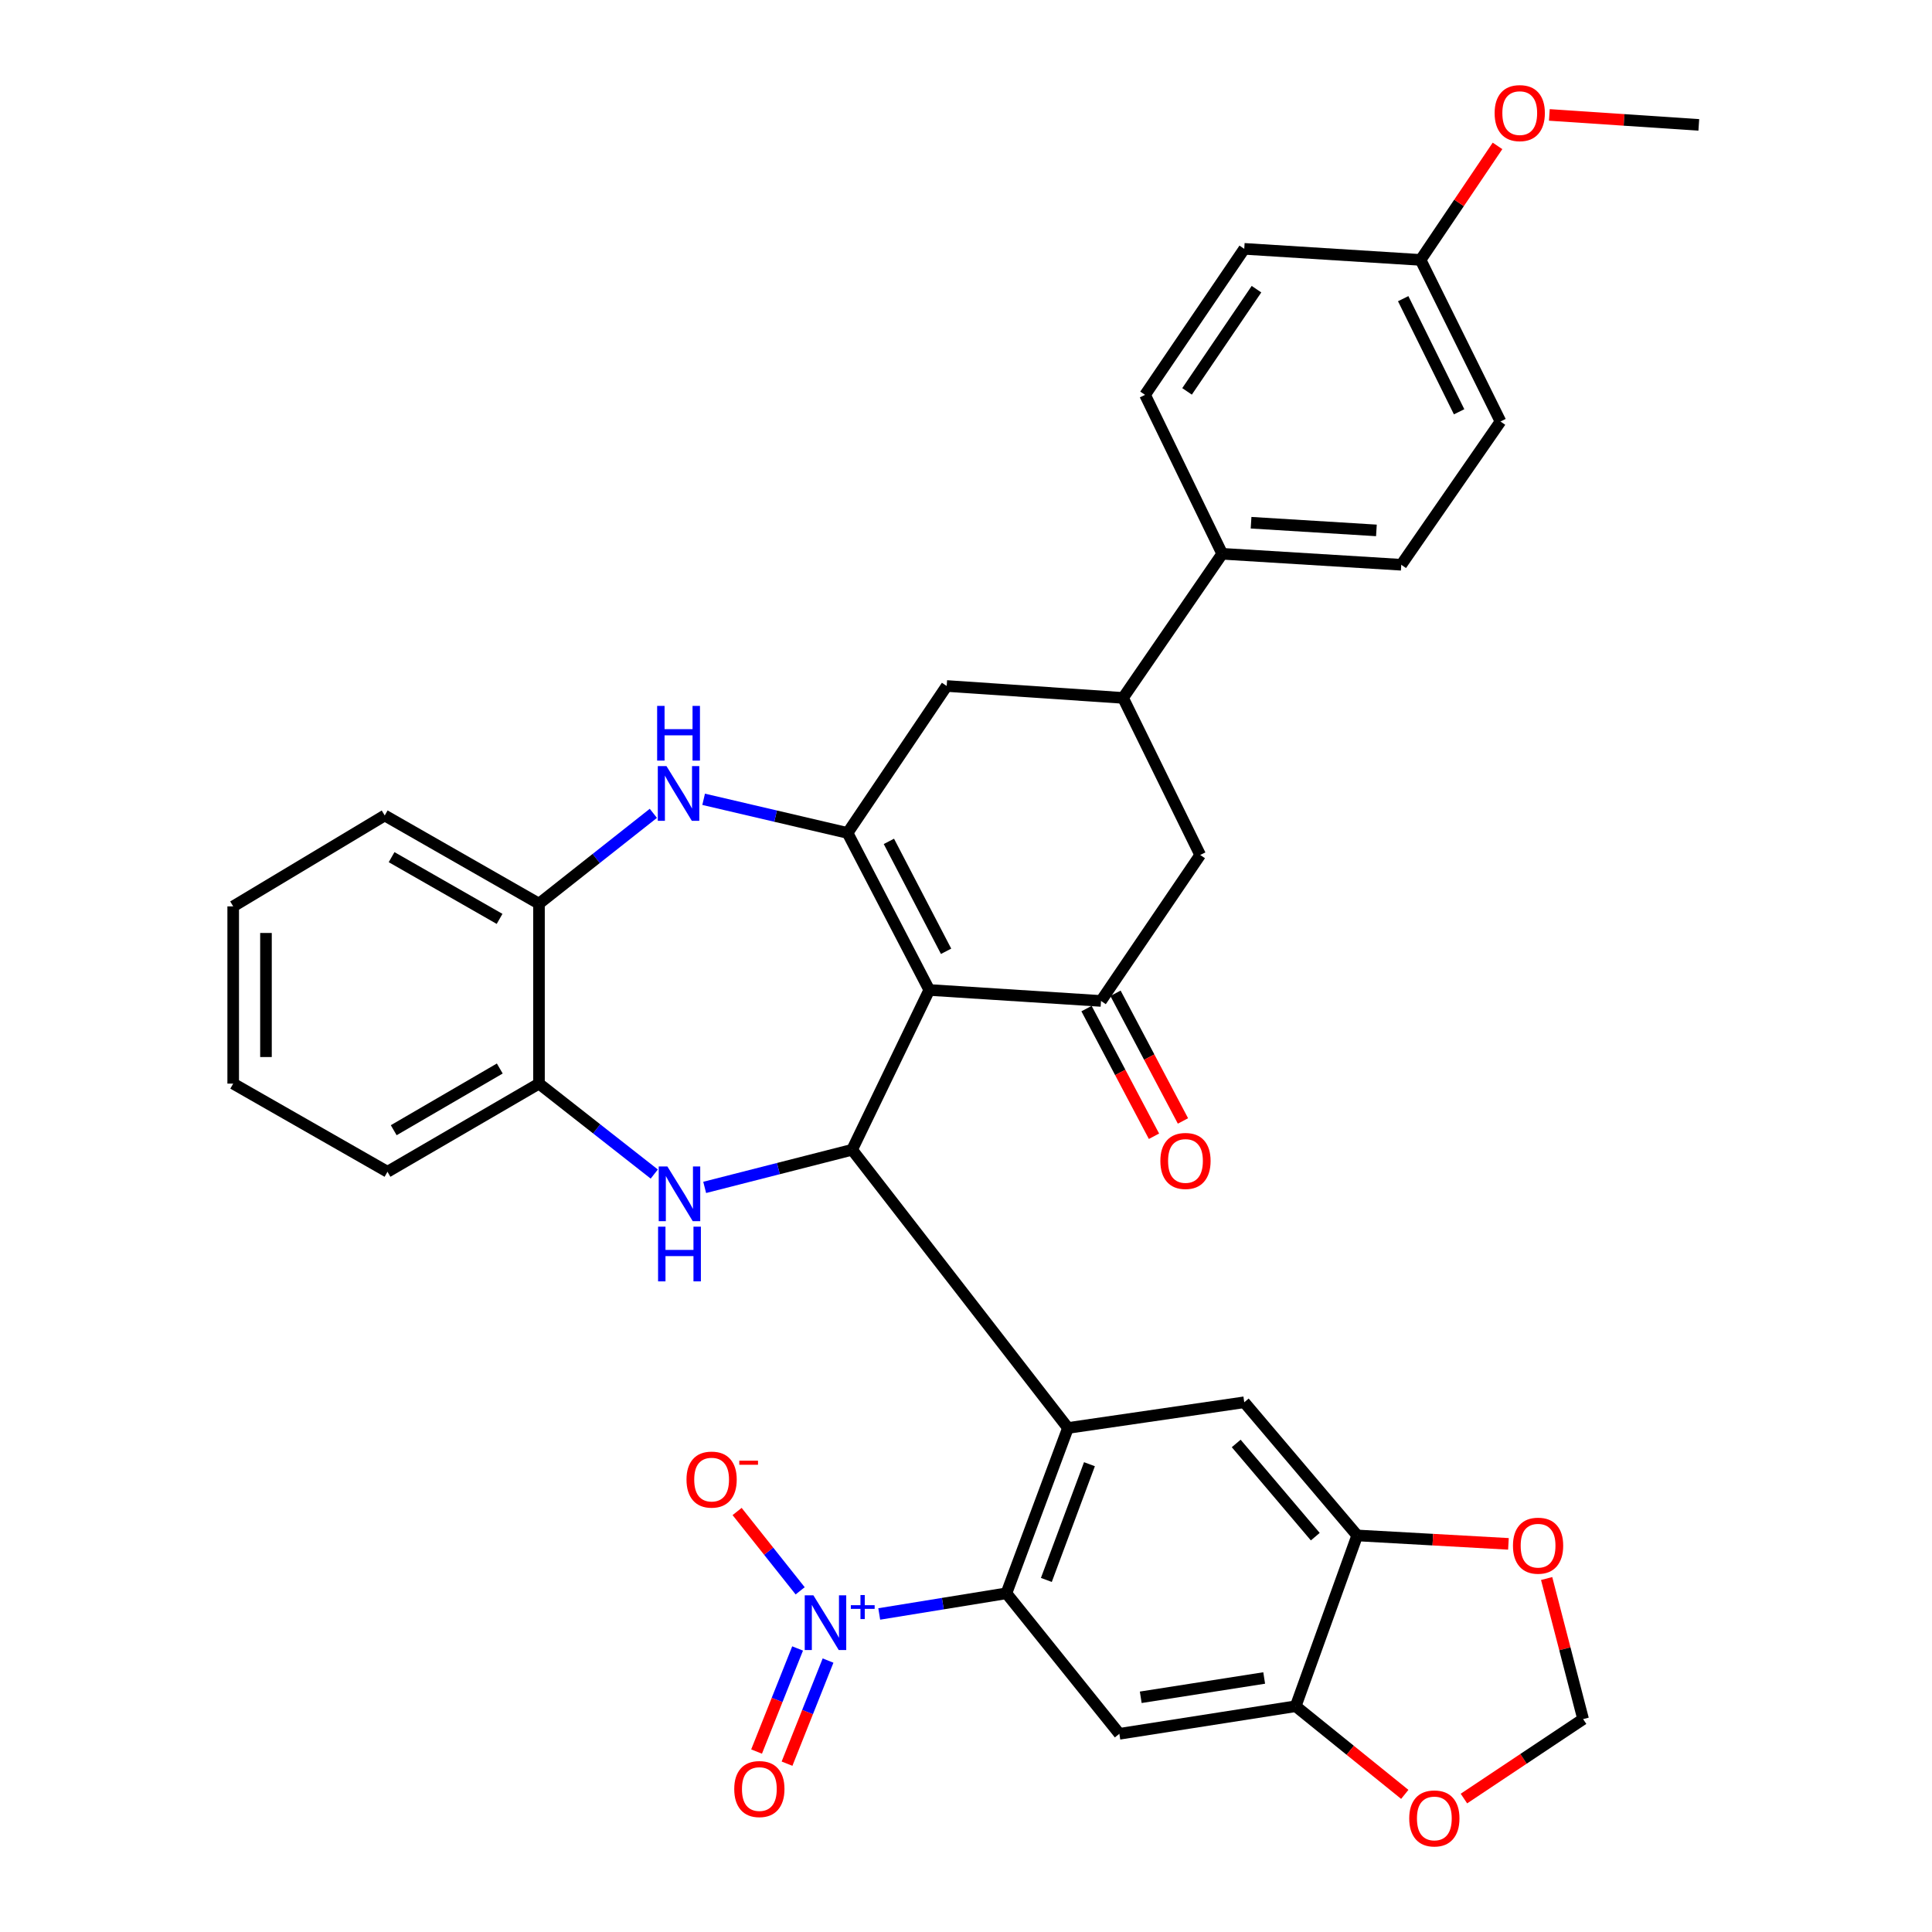 <?xml version='1.0' encoding='iso-8859-1'?>
<svg version='1.1' baseProfile='full'
              xmlns='http://www.w3.org/2000/svg'
                      xmlns:rdkit='http://www.rdkit.org/xml'
                      xmlns:xlink='http://www.w3.org/1999/xlink'
                  xml:space='preserve'
width='1000px' height='1000px' viewBox='0 0 1000 1000'>
<!-- END OF HEADER -->
<rect style='opacity:1.0;fill:#FFFFFF;stroke:none' width='1000' height='1000' x='0' y='0'> </rect>
<path class='bond-0' d='M 480.991,512.41 L 441.05,595.119' style='fill:none;fill-rule:evenodd;stroke:#000000;stroke-width:6px;stroke-linecap:butt;stroke-linejoin:miter;stroke-opacity:1' />
<path class='bond-2' d='M 480.991,512.41 L 438.694,431.134' style='fill:none;fill-rule:evenodd;stroke:#000000;stroke-width:6px;stroke-linecap:butt;stroke-linejoin:miter;stroke-opacity:1' />
<path class='bond-2' d='M 489.695,492.387 L 460.087,435.494' style='fill:none;fill-rule:evenodd;stroke:#000000;stroke-width:6px;stroke-linecap:butt;stroke-linejoin:miter;stroke-opacity:1' />
<path class='bond-6' d='M 480.991,512.41 L 569.882,518.084' style='fill:none;fill-rule:evenodd;stroke:#000000;stroke-width:6px;stroke-linecap:butt;stroke-linejoin:miter;stroke-opacity:1' />
<path class='bond-1' d='M 441.05,595.119 L 552.777,739.116' style='fill:none;fill-rule:evenodd;stroke:#000000;stroke-width:6px;stroke-linecap:butt;stroke-linejoin:miter;stroke-opacity:1' />
<path class='bond-4' d='M 441.05,595.119 L 402.896,604.858' style='fill:none;fill-rule:evenodd;stroke:#000000;stroke-width:6px;stroke-linecap:butt;stroke-linejoin:miter;stroke-opacity:1' />
<path class='bond-4' d='M 402.896,604.858 L 364.742,614.597' style='fill:none;fill-rule:evenodd;stroke:#0000FF;stroke-width:6px;stroke-linecap:butt;stroke-linejoin:miter;stroke-opacity:1' />
<path class='bond-3' d='M 552.777,739.116 L 520.913,824.69' style='fill:none;fill-rule:evenodd;stroke:#000000;stroke-width:6px;stroke-linecap:butt;stroke-linejoin:miter;stroke-opacity:1' />
<path class='bond-3' d='M 563.895,757.871 L 541.59,817.773' style='fill:none;fill-rule:evenodd;stroke:#000000;stroke-width:6px;stroke-linecap:butt;stroke-linejoin:miter;stroke-opacity:1' />
<path class='bond-9' d='M 552.777,739.116 L 644.025,725.818' style='fill:none;fill-rule:evenodd;stroke:#000000;stroke-width:6px;stroke-linecap:butt;stroke-linejoin:miter;stroke-opacity:1' />
<path class='bond-7' d='M 438.694,431.134 L 401.448,422.426' style='fill:none;fill-rule:evenodd;stroke:#000000;stroke-width:6px;stroke-linecap:butt;stroke-linejoin:miter;stroke-opacity:1' />
<path class='bond-7' d='M 401.448,422.426 L 364.202,413.718' style='fill:none;fill-rule:evenodd;stroke:#0000FF;stroke-width:6px;stroke-linecap:butt;stroke-linejoin:miter;stroke-opacity:1' />
<path class='bond-12' d='M 438.694,431.134 L 490.01,355.069' style='fill:none;fill-rule:evenodd;stroke:#000000;stroke-width:6px;stroke-linecap:butt;stroke-linejoin:miter;stroke-opacity:1' />
<path class='bond-5' d='M 520.913,824.69 L 488,830.036' style='fill:none;fill-rule:evenodd;stroke:#000000;stroke-width:6px;stroke-linecap:butt;stroke-linejoin:miter;stroke-opacity:1' />
<path class='bond-5' d='M 488,830.036 L 455.088,835.382' style='fill:none;fill-rule:evenodd;stroke:#0000FF;stroke-width:6px;stroke-linecap:butt;stroke-linejoin:miter;stroke-opacity:1' />
<path class='bond-8' d='M 520.913,824.69 L 579.382,897.418' style='fill:none;fill-rule:evenodd;stroke:#000000;stroke-width:6px;stroke-linecap:butt;stroke-linejoin:miter;stroke-opacity:1' />
<path class='bond-11' d='M 338.646,607.688 L 308.812,584.284' style='fill:none;fill-rule:evenodd;stroke:#0000FF;stroke-width:6px;stroke-linecap:butt;stroke-linejoin:miter;stroke-opacity:1' />
<path class='bond-11' d='M 308.812,584.284 L 278.978,560.88' style='fill:none;fill-rule:evenodd;stroke:#000000;stroke-width:6px;stroke-linecap:butt;stroke-linejoin:miter;stroke-opacity:1' />
<path class='bond-17' d='M 414.163,823.41 L 397.845,802.88' style='fill:none;fill-rule:evenodd;stroke:#0000FF;stroke-width:6px;stroke-linecap:butt;stroke-linejoin:miter;stroke-opacity:1' />
<path class='bond-17' d='M 397.845,802.88 L 381.527,782.35' style='fill:none;fill-rule:evenodd;stroke:#FF0000;stroke-width:6px;stroke-linecap:butt;stroke-linejoin:miter;stroke-opacity:1' />
<path class='bond-20' d='M 412.835,853.24 L 402.219,879.92' style='fill:none;fill-rule:evenodd;stroke:#0000FF;stroke-width:6px;stroke-linecap:butt;stroke-linejoin:miter;stroke-opacity:1' />
<path class='bond-20' d='M 402.219,879.92 L 391.603,906.6' style='fill:none;fill-rule:evenodd;stroke:#FF0000;stroke-width:6px;stroke-linecap:butt;stroke-linejoin:miter;stroke-opacity:1' />
<path class='bond-20' d='M 428.597,859.511 L 417.981,886.191' style='fill:none;fill-rule:evenodd;stroke:#0000FF;stroke-width:6px;stroke-linecap:butt;stroke-linejoin:miter;stroke-opacity:1' />
<path class='bond-20' d='M 417.981,886.191 L 407.365,912.872' style='fill:none;fill-rule:evenodd;stroke:#FF0000;stroke-width:6px;stroke-linecap:butt;stroke-linejoin:miter;stroke-opacity:1' />
<path class='bond-16' d='M 569.882,518.084 L 621.217,442.528' style='fill:none;fill-rule:evenodd;stroke:#000000;stroke-width:6px;stroke-linecap:butt;stroke-linejoin:miter;stroke-opacity:1' />
<path class='bond-22' d='M 562.383,522.046 L 579.841,555.085' style='fill:none;fill-rule:evenodd;stroke:#000000;stroke-width:6px;stroke-linecap:butt;stroke-linejoin:miter;stroke-opacity:1' />
<path class='bond-22' d='M 579.841,555.085 L 597.3,588.124' style='fill:none;fill-rule:evenodd;stroke:#FF0000;stroke-width:6px;stroke-linecap:butt;stroke-linejoin:miter;stroke-opacity:1' />
<path class='bond-22' d='M 577.382,514.121 L 594.84,547.16' style='fill:none;fill-rule:evenodd;stroke:#000000;stroke-width:6px;stroke-linecap:butt;stroke-linejoin:miter;stroke-opacity:1' />
<path class='bond-22' d='M 594.84,547.16 L 612.299,580.199' style='fill:none;fill-rule:evenodd;stroke:#FF0000;stroke-width:6px;stroke-linecap:butt;stroke-linejoin:miter;stroke-opacity:1' />
<path class='bond-15' d='M 338.175,420.983 L 308.576,444.36' style='fill:none;fill-rule:evenodd;stroke:#0000FF;stroke-width:6px;stroke-linecap:butt;stroke-linejoin:miter;stroke-opacity:1' />
<path class='bond-15' d='M 308.576,444.36 L 278.978,467.738' style='fill:none;fill-rule:evenodd;stroke:#000000;stroke-width:6px;stroke-linecap:butt;stroke-linejoin:miter;stroke-opacity:1' />
<path class='bond-38' d='M 579.382,897.418 L 670.649,883.14' style='fill:none;fill-rule:evenodd;stroke:#000000;stroke-width:6px;stroke-linecap:butt;stroke-linejoin:miter;stroke-opacity:1' />
<path class='bond-38' d='M 590.45,878.516 L 654.337,868.522' style='fill:none;fill-rule:evenodd;stroke:#000000;stroke-width:6px;stroke-linecap:butt;stroke-linejoin:miter;stroke-opacity:1' />
<path class='bond-13' d='M 644.025,725.818 L 702.494,794.739' style='fill:none;fill-rule:evenodd;stroke:#000000;stroke-width:6px;stroke-linecap:butt;stroke-linejoin:miter;stroke-opacity:1' />
<path class='bond-13' d='M 639.859,747.13 L 680.788,795.375' style='fill:none;fill-rule:evenodd;stroke:#000000;stroke-width:6px;stroke-linecap:butt;stroke-linejoin:miter;stroke-opacity:1' />
<path class='bond-10' d='M 670.649,883.14 L 702.494,794.739' style='fill:none;fill-rule:evenodd;stroke:#000000;stroke-width:6px;stroke-linecap:butt;stroke-linejoin:miter;stroke-opacity:1' />
<path class='bond-18' d='M 670.649,883.14 L 698.879,905.954' style='fill:none;fill-rule:evenodd;stroke:#000000;stroke-width:6px;stroke-linecap:butt;stroke-linejoin:miter;stroke-opacity:1' />
<path class='bond-18' d='M 698.879,905.954 L 727.109,928.768' style='fill:none;fill-rule:evenodd;stroke:#FF0000;stroke-width:6px;stroke-linecap:butt;stroke-linejoin:miter;stroke-opacity:1' />
<path class='bond-30' d='M 278.978,560.88 L 200.557,606.504' style='fill:none;fill-rule:evenodd;stroke:#000000;stroke-width:6px;stroke-linecap:butt;stroke-linejoin:miter;stroke-opacity:1' />
<path class='bond-30' d='M 258.684,553.061 L 203.789,584.997' style='fill:none;fill-rule:evenodd;stroke:#000000;stroke-width:6px;stroke-linecap:butt;stroke-linejoin:miter;stroke-opacity:1' />
<path class='bond-36' d='M 278.978,560.88 L 278.978,467.738' style='fill:none;fill-rule:evenodd;stroke:#000000;stroke-width:6px;stroke-linecap:butt;stroke-linejoin:miter;stroke-opacity:1' />
<path class='bond-35' d='M 490.01,355.069 L 581.286,361.232' style='fill:none;fill-rule:evenodd;stroke:#000000;stroke-width:6px;stroke-linecap:butt;stroke-linejoin:miter;stroke-opacity:1' />
<path class='bond-19' d='M 702.494,794.739 L 741.629,796.921' style='fill:none;fill-rule:evenodd;stroke:#000000;stroke-width:6px;stroke-linecap:butt;stroke-linejoin:miter;stroke-opacity:1' />
<path class='bond-19' d='M 741.629,796.921 L 780.763,799.104' style='fill:none;fill-rule:evenodd;stroke:#FF0000;stroke-width:6px;stroke-linecap:butt;stroke-linejoin:miter;stroke-opacity:1' />
<path class='bond-14' d='M 581.286,361.232 L 621.217,442.528' style='fill:none;fill-rule:evenodd;stroke:#000000;stroke-width:6px;stroke-linecap:butt;stroke-linejoin:miter;stroke-opacity:1' />
<path class='bond-21' d='M 581.286,361.232 L 632.612,286.638' style='fill:none;fill-rule:evenodd;stroke:#000000;stroke-width:6px;stroke-linecap:butt;stroke-linejoin:miter;stroke-opacity:1' />
<path class='bond-31' d='M 278.978,467.738 L 199.133,422.086' style='fill:none;fill-rule:evenodd;stroke:#000000;stroke-width:6px;stroke-linecap:butt;stroke-linejoin:miter;stroke-opacity:1' />
<path class='bond-31' d='M 258.581,475.617 L 202.69,443.661' style='fill:none;fill-rule:evenodd;stroke:#000000;stroke-width:6px;stroke-linecap:butt;stroke-linejoin:miter;stroke-opacity:1' />
<path class='bond-40' d='M 757.73,930.929 L 788.572,910.366' style='fill:none;fill-rule:evenodd;stroke:#FF0000;stroke-width:6px;stroke-linecap:butt;stroke-linejoin:miter;stroke-opacity:1' />
<path class='bond-40' d='M 788.572,910.366 L 819.414,889.803' style='fill:none;fill-rule:evenodd;stroke:#000000;stroke-width:6px;stroke-linecap:butt;stroke-linejoin:miter;stroke-opacity:1' />
<path class='bond-23' d='M 800.538,817.04 L 809.976,853.422' style='fill:none;fill-rule:evenodd;stroke:#FF0000;stroke-width:6px;stroke-linecap:butt;stroke-linejoin:miter;stroke-opacity:1' />
<path class='bond-23' d='M 809.976,853.422 L 819.414,889.803' style='fill:none;fill-rule:evenodd;stroke:#000000;stroke-width:6px;stroke-linecap:butt;stroke-linejoin:miter;stroke-opacity:1' />
<path class='bond-24' d='M 632.612,286.638 L 725.292,292.321' style='fill:none;fill-rule:evenodd;stroke:#000000;stroke-width:6px;stroke-linecap:butt;stroke-linejoin:miter;stroke-opacity:1' />
<path class='bond-24' d='M 647.552,270.558 L 712.428,274.536' style='fill:none;fill-rule:evenodd;stroke:#000000;stroke-width:6px;stroke-linecap:butt;stroke-linejoin:miter;stroke-opacity:1' />
<path class='bond-25' d='M 632.612,286.638 L 592.68,204.381' style='fill:none;fill-rule:evenodd;stroke:#000000;stroke-width:6px;stroke-linecap:butt;stroke-linejoin:miter;stroke-opacity:1' />
<path class='bond-27' d='M 725.292,292.321 L 776.646,218.169' style='fill:none;fill-rule:evenodd;stroke:#000000;stroke-width:6px;stroke-linecap:butt;stroke-linejoin:miter;stroke-opacity:1' />
<path class='bond-28' d='M 592.68,204.381 L 644.025,128.806' style='fill:none;fill-rule:evenodd;stroke:#000000;stroke-width:6px;stroke-linecap:butt;stroke-linejoin:miter;stroke-opacity:1' />
<path class='bond-28' d='M 614.414,202.578 L 650.355,149.676' style='fill:none;fill-rule:evenodd;stroke:#000000;stroke-width:6px;stroke-linecap:butt;stroke-linejoin:miter;stroke-opacity:1' />
<path class='bond-26' d='M 735.291,134.527 L 644.025,128.806' style='fill:none;fill-rule:evenodd;stroke:#000000;stroke-width:6px;stroke-linecap:butt;stroke-linejoin:miter;stroke-opacity:1' />
<path class='bond-29' d='M 735.291,134.527 L 755.2,105.021' style='fill:none;fill-rule:evenodd;stroke:#000000;stroke-width:6px;stroke-linecap:butt;stroke-linejoin:miter;stroke-opacity:1' />
<path class='bond-29' d='M 755.2,105.021 L 775.109,75.516' style='fill:none;fill-rule:evenodd;stroke:#FF0000;stroke-width:6px;stroke-linecap:butt;stroke-linejoin:miter;stroke-opacity:1' />
<path class='bond-39' d='M 735.291,134.527 L 776.646,218.169' style='fill:none;fill-rule:evenodd;stroke:#000000;stroke-width:6px;stroke-linecap:butt;stroke-linejoin:miter;stroke-opacity:1' />
<path class='bond-39' d='M 726.287,154.592 L 755.236,213.141' style='fill:none;fill-rule:evenodd;stroke:#000000;stroke-width:6px;stroke-linecap:butt;stroke-linejoin:miter;stroke-opacity:1' />
<path class='bond-32' d='M 801.939,59.484 L 840.618,62.064' style='fill:none;fill-rule:evenodd;stroke:#FF0000;stroke-width:6px;stroke-linecap:butt;stroke-linejoin:miter;stroke-opacity:1' />
<path class='bond-32' d='M 840.618,62.064 L 879.297,64.644' style='fill:none;fill-rule:evenodd;stroke:#000000;stroke-width:6px;stroke-linecap:butt;stroke-linejoin:miter;stroke-opacity:1' />
<path class='bond-34' d='M 200.557,606.504 L 120.703,560.88' style='fill:none;fill-rule:evenodd;stroke:#000000;stroke-width:6px;stroke-linecap:butt;stroke-linejoin:miter;stroke-opacity:1' />
<path class='bond-33' d='M 199.133,422.086 L 120.703,469.142' style='fill:none;fill-rule:evenodd;stroke:#000000;stroke-width:6px;stroke-linecap:butt;stroke-linejoin:miter;stroke-opacity:1' />
<path class='bond-37' d='M 120.703,469.142 L 120.703,560.88' style='fill:none;fill-rule:evenodd;stroke:#000000;stroke-width:6px;stroke-linecap:butt;stroke-linejoin:miter;stroke-opacity:1' />
<path class='bond-37' d='M 137.667,482.903 L 137.667,547.119' style='fill:none;fill-rule:evenodd;stroke:#000000;stroke-width:6px;stroke-linecap:butt;stroke-linejoin:miter;stroke-opacity:1' />
<path  class='atom-5' d='M 345.437 603.766
L 354.717 618.766
Q 355.637 620.246, 357.117 622.926
Q 358.597 625.606, 358.677 625.766
L 358.677 603.766
L 362.437 603.766
L 362.437 632.086
L 358.557 632.086
L 348.597 615.686
Q 347.437 613.766, 346.197 611.566
Q 344.997 609.366, 344.637 608.686
L 344.637 632.086
L 340.957 632.086
L 340.957 603.766
L 345.437 603.766
' fill='#0000FF'/>
<path  class='atom-5' d='M 340.617 634.918
L 344.457 634.918
L 344.457 646.958
L 358.937 646.958
L 358.937 634.918
L 362.777 634.918
L 362.777 663.238
L 358.937 663.238
L 358.937 650.158
L 344.457 650.158
L 344.457 663.238
L 340.617 663.238
L 340.617 634.918
' fill='#0000FF'/>
<path  class='atom-6' d='M 421.011 825.741
L 430.291 840.741
Q 431.211 842.221, 432.691 844.901
Q 434.171 847.581, 434.251 847.741
L 434.251 825.741
L 438.011 825.741
L 438.011 854.061
L 434.131 854.061
L 424.171 837.661
Q 423.011 835.741, 421.771 833.541
Q 420.571 831.341, 420.211 830.661
L 420.211 854.061
L 416.531 854.061
L 416.531 825.741
L 421.011 825.741
' fill='#0000FF'/>
<path  class='atom-6' d='M 440.387 830.846
L 445.377 830.846
L 445.377 825.592
L 447.595 825.592
L 447.595 830.846
L 452.716 830.846
L 452.716 832.746
L 447.595 832.746
L 447.595 838.026
L 445.377 838.026
L 445.377 832.746
L 440.387 832.746
L 440.387 830.846
' fill='#0000FF'/>
<path  class='atom-8' d='M 344.956 396.522
L 354.236 411.522
Q 355.156 413.002, 356.636 415.682
Q 358.116 418.362, 358.196 418.522
L 358.196 396.522
L 361.956 396.522
L 361.956 424.842
L 358.076 424.842
L 348.116 408.442
Q 346.956 406.522, 345.716 404.322
Q 344.516 402.122, 344.156 401.442
L 344.156 424.842
L 340.476 424.842
L 340.476 396.522
L 344.956 396.522
' fill='#0000FF'/>
<path  class='atom-8' d='M 340.136 365.37
L 343.976 365.37
L 343.976 377.41
L 358.456 377.41
L 358.456 365.37
L 362.296 365.37
L 362.296 393.69
L 358.456 393.69
L 358.456 380.61
L 343.976 380.61
L 343.976 393.69
L 340.136 393.69
L 340.136 365.37
' fill='#0000FF'/>
<path  class='atom-18' d='M 355.331 765.829
Q 355.331 759.029, 358.691 755.229
Q 362.051 751.429, 368.331 751.429
Q 374.611 751.429, 377.971 755.229
Q 381.331 759.029, 381.331 765.829
Q 381.331 772.709, 377.931 776.629
Q 374.531 780.509, 368.331 780.509
Q 362.091 780.509, 358.691 776.629
Q 355.331 772.749, 355.331 765.829
M 368.331 777.309
Q 372.651 777.309, 374.971 774.429
Q 377.331 771.509, 377.331 765.829
Q 377.331 760.269, 374.971 757.469
Q 372.651 754.629, 368.331 754.629
Q 364.011 754.629, 361.651 757.429
Q 359.331 760.229, 359.331 765.829
Q 359.331 771.549, 361.651 774.429
Q 364.011 777.309, 368.331 777.309
' fill='#FF0000'/>
<path  class='atom-18' d='M 382.651 756.051
L 392.34 756.051
L 392.34 758.163
L 382.651 758.163
L 382.651 756.051
' fill='#FF0000'/>
<path  class='atom-19' d='M 729.416 941.218
Q 729.416 934.418, 732.776 930.618
Q 736.136 926.818, 742.416 926.818
Q 748.696 926.818, 752.056 930.618
Q 755.416 934.418, 755.416 941.218
Q 755.416 948.098, 752.016 952.018
Q 748.616 955.898, 742.416 955.898
Q 736.176 955.898, 732.776 952.018
Q 729.416 948.138, 729.416 941.218
M 742.416 952.698
Q 746.736 952.698, 749.056 949.818
Q 751.416 946.898, 751.416 941.218
Q 751.416 935.658, 749.056 932.858
Q 746.736 930.018, 742.416 930.018
Q 738.096 930.018, 735.736 932.818
Q 733.416 935.618, 733.416 941.218
Q 733.416 946.938, 735.736 949.818
Q 738.096 952.698, 742.416 952.698
' fill='#FF0000'/>
<path  class='atom-20' d='M 783.107 800.04
Q 783.107 793.24, 786.467 789.44
Q 789.827 785.64, 796.107 785.64
Q 802.387 785.64, 805.747 789.44
Q 809.107 793.24, 809.107 800.04
Q 809.107 806.92, 805.707 810.84
Q 802.307 814.72, 796.107 814.72
Q 789.867 814.72, 786.467 810.84
Q 783.107 806.96, 783.107 800.04
M 796.107 811.52
Q 800.427 811.52, 802.747 808.64
Q 805.107 805.72, 805.107 800.04
Q 805.107 794.48, 802.747 791.68
Q 800.427 788.84, 796.107 788.84
Q 791.787 788.84, 789.427 791.64
Q 787.107 794.44, 787.107 800.04
Q 787.107 805.76, 789.427 808.64
Q 791.787 811.52, 796.107 811.52
' fill='#FF0000'/>
<path  class='atom-21' d='M 380.042 926.007
Q 380.042 919.207, 383.402 915.407
Q 386.762 911.607, 393.042 911.607
Q 399.322 911.607, 402.682 915.407
Q 406.042 919.207, 406.042 926.007
Q 406.042 932.887, 402.642 936.807
Q 399.242 940.687, 393.042 940.687
Q 386.802 940.687, 383.402 936.807
Q 380.042 932.927, 380.042 926.007
M 393.042 937.487
Q 397.362 937.487, 399.682 934.607
Q 402.042 931.687, 402.042 926.007
Q 402.042 920.447, 399.682 917.647
Q 397.362 914.807, 393.042 914.807
Q 388.722 914.807, 386.362 917.607
Q 384.042 920.407, 384.042 926.007
Q 384.042 931.727, 386.362 934.607
Q 388.722 937.487, 393.042 937.487
' fill='#FF0000'/>
<path  class='atom-23' d='M 600.602 600.901
Q 600.602 594.101, 603.962 590.301
Q 607.322 586.501, 613.602 586.501
Q 619.882 586.501, 623.242 590.301
Q 626.602 594.101, 626.602 600.901
Q 626.602 607.781, 623.202 611.701
Q 619.802 615.581, 613.602 615.581
Q 607.362 615.581, 603.962 611.701
Q 600.602 607.821, 600.602 600.901
M 613.602 612.381
Q 617.922 612.381, 620.242 609.501
Q 622.602 606.581, 622.602 600.901
Q 622.602 595.341, 620.242 592.541
Q 617.922 589.701, 613.602 589.701
Q 609.282 589.701, 606.922 592.501
Q 604.602 595.301, 604.602 600.901
Q 604.602 606.621, 606.922 609.501
Q 609.282 612.381, 613.602 612.381
' fill='#FF0000'/>
<path  class='atom-30' d='M 773.617 58.542
Q 773.617 51.742, 776.977 47.942
Q 780.337 44.142, 786.617 44.142
Q 792.897 44.142, 796.257 47.942
Q 799.617 51.742, 799.617 58.542
Q 799.617 65.422, 796.217 69.342
Q 792.817 73.222, 786.617 73.222
Q 780.377 73.222, 776.977 69.342
Q 773.617 65.462, 773.617 58.542
M 786.617 70.022
Q 790.937 70.022, 793.257 67.142
Q 795.617 64.222, 795.617 58.542
Q 795.617 52.982, 793.257 50.182
Q 790.937 47.342, 786.617 47.342
Q 782.297 47.342, 779.937 50.142
Q 777.617 52.942, 777.617 58.542
Q 777.617 64.262, 779.937 67.142
Q 782.297 70.022, 786.617 70.022
' fill='#FF0000'/>
</svg>
